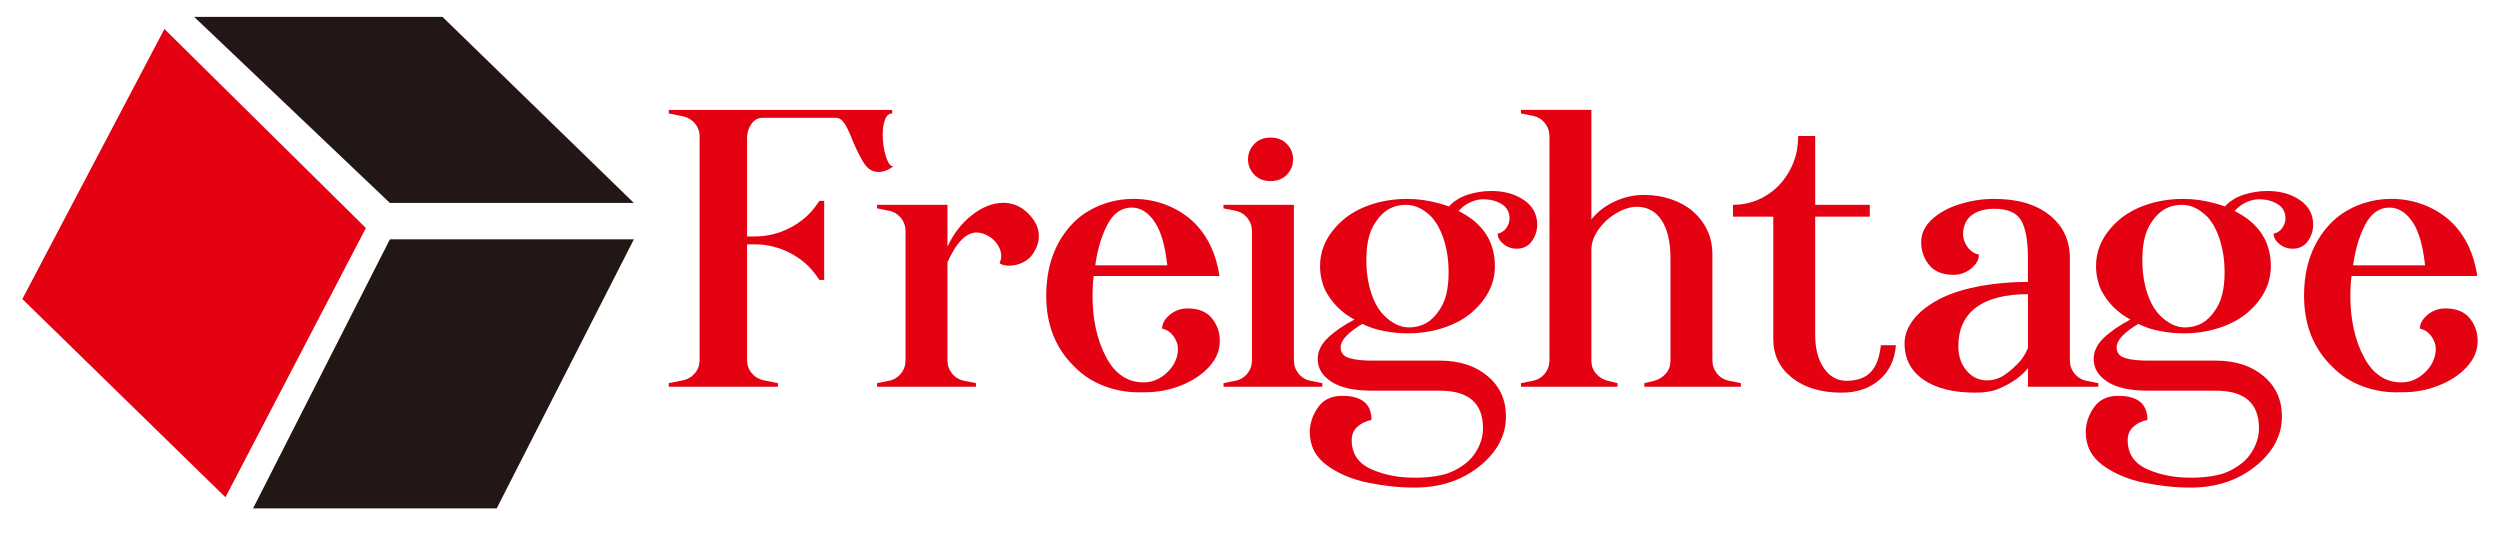 <?xml version="1.0" encoding="utf-8"?>
<!-- Generator: Adobe Illustrator 16.0.0, SVG Export Plug-In . SVG Version: 6.00 Build 0)  -->
<!DOCTYPE svg PUBLIC "-//W3C//DTD SVG 1.1//EN" "http://www.w3.org/Graphics/SVG/1.1/DTD/svg11.dtd">
<svg version="1.1" id="Layer_1" xmlns="http://www.w3.org/2000/svg" xmlns:xlink="http://www.w3.org/1999/xlink" x="0px" y="0px"
	 width="792px" height="169px" viewBox="0 0 792 169" enable-background="new 0 0 792 169" xml:space="preserve">
<polygon fill="#231715" points="61.492,5.336 140.165,5.336 200.806,64.293 123.514,64.293 "/>
<polygon fill="#231715" points="123.514,75.827 200.806,75.827 157.352,161.057 80.172,161.057 "/>
<polygon fill="#E40112" points="52.09,9.182 115.909,72.24 71.418,157.533 7.074,94.73 "/>
<g>
	<path fill="#E40112" d="M280.395,37.822c-0.5,1.254-0.75,2.881-0.75,4.886c0,2.424,0.333,4.698,1.001,6.829
		c0.667,2.13,1.46,3.195,2.379,3.195c-1.671,1.172-3.214,1.753-4.636,1.753c-1.837,0-3.318-0.812-4.445-2.444
		c-1.129-1.627-2.402-4.112-3.822-7.453c-0.92-2.422-1.775-4.239-2.569-5.448c-0.793-1.211-1.69-1.818-2.693-1.818h-23.303
		c-1.419,0-2.588,0.646-3.508,1.941c-0.918,1.295-1.377,2.779-1.377,4.449v31.194h2.504c3.841,0,7.519-0.895,11.028-2.695
		c3.505-1.792,6.346-4.236,8.517-7.33l0.877-1.252h1.503v25.059h-1.503l-0.877-1.254c-2.171-3.086-5.012-5.534-8.517-7.33
		c-3.509-1.795-7.187-2.694-11.028-2.694h-2.504v36.582c0,1.671,0.501,3.093,1.504,4.26c1,1.17,2.295,1.923,3.883,2.258l4.383,0.874
		v1.128h-34.577v-1.128l4.386-0.874c1.585-0.335,2.88-1.088,3.883-2.258c1.002-1.167,1.502-2.588,1.502-4.26V43.338
		c0-1.672-0.5-3.091-1.502-4.262c-1.003-1.17-2.298-1.922-3.883-2.256l-4.386-0.875v-1.127h70.785v1.127
		C281.647,35.944,280.895,36.568,280.395,37.822"/>
	<path fill="#E40112" d="M327.596,69.895c1.003,1.503,1.503,3.132,1.503,4.885c0,1.923-0.627,3.802-1.88,5.639
		c-0.75,1.168-1.837,2.089-3.256,2.758c-1.422,0.669-2.841,0.999-4.259,0.999c-1.253,0-2.257-0.248-3.007-0.751
		c0.333-1.002,0.502-1.753,0.502-2.254c0-1.169-0.358-2.335-1.066-3.507c-0.711-1.17-1.649-2.088-2.819-2.757
		c-1.337-0.833-2.63-1.25-3.883-1.25c-3.343,0-6.433,3.13-9.272,9.393v31.07c0,1.589,0.48,2.989,1.441,4.196
		c0.958,1.211,2.234,1.988,3.821,2.318l3.757,0.75v1.131H277.86v-1.131l3.759-0.75c1.584-0.33,2.858-1.107,3.819-2.318
		c0.96-1.207,1.439-2.607,1.439-4.196V73.278c0-1.587-0.479-2.988-1.439-4.197c-0.961-1.209-2.235-1.981-3.819-2.319l-3.759-0.753
		v-1.127h22.299v13.281c1.922-4.175,4.53-7.537,7.831-10.084c3.299-2.547,6.577-3.823,9.834-3.823c2.256,0,4.301,0.626,6.14,1.88
		C325.382,67.139,326.593,68.393,327.596,69.895"/>
	<path fill="#E40112" d="M383.943,100.841c1.669,2.087,2.504,4.468,2.504,7.14c0,3.006-1.149,5.762-3.445,8.271
		c-2.297,2.504-5.324,4.49-9.084,5.949c-3.756,1.462-7.726,2.149-11.899,2.065c-4.178,0.17-8.167-0.459-11.965-1.877
		c-3.803-1.418-6.997-3.467-9.583-6.139c-6.016-5.764-9.022-13.279-9.022-22.551c0-9.436,2.799-17.081,8.395-22.928
		c2.336-2.419,5.199-4.321,8.583-5.697c3.382-1.381,6.953-2.069,10.71-2.069c3.759,0,7.329,0.688,10.713,2.069
		c3.38,1.376,6.283,3.278,8.704,5.697c4.176,4.259,6.766,9.816,7.769,16.665h-39.838c-0.253,2.002-0.376,4.054-0.376,6.139
		c0,7.603,1.419,14.094,4.26,19.48c2.838,5.387,6.807,8.082,11.901,8.082c2.839,0,5.365-1.086,7.582-3.259
		c2.21-2.169,3.319-4.632,3.319-7.39c0-1.336-0.461-2.65-1.378-3.948c-0.921-1.293-2.131-2.108-3.633-2.444
		c0-1.582,0.813-3.046,2.442-4.382s3.487-2.005,5.575-2.005C379.684,97.707,382.272,98.752,383.943,100.841 M350.806,71.209
		c-1.879,3.634-3.153,7.915-3.821,12.841h22.803c-0.673-6.095-1.924-10.563-3.761-13.405c-2.088-3.257-4.594-4.884-7.516-4.884
		C355.253,65.762,352.685,67.579,350.806,71.209"/>
	<path fill="#E40112" d="M391.366,120.635c1.584-0.335,2.859-1.109,3.82-2.32c0.958-1.209,1.439-2.606,1.439-4.195V73.276
		c0-1.584-0.48-2.986-1.439-4.197c-0.961-1.209-2.236-1.982-3.82-2.317l-3.76-0.753v-1.127h22.3v49.236
		c0,1.589,0.478,2.987,1.438,4.196c0.96,1.211,2.233,1.984,3.822,2.319l3.758,0.751v1.125h-31.321v-1.125L391.366,120.635z
		 M407.716,55.298c-1.299,1.378-3.028,2.068-5.201,2.068s-3.901-0.69-5.196-2.068c-1.295-1.377-1.942-2.984-1.942-4.824
		c0-1.835,0.647-3.443,1.942-4.821c1.295-1.379,3.023-2.068,5.196-2.068c2.174,0,3.902,0.689,5.201,2.068
		c1.292,1.378,1.94,2.986,1.94,4.821C409.656,52.314,409.008,53.921,407.716,55.298"/>
	<path fill="#E40112" d="M482.787,63.38c2.797,1.921,4.199,4.509,4.199,7.767c0,1.923-0.566,3.676-1.693,5.262
		c-1.129,1.588-2.738,2.38-4.823,2.38c-1.587,0-2.985-0.5-4.195-1.5c-1.215-1.002-1.815-2.088-1.815-3.259
		c1.168-0.25,2.085-0.854,2.756-1.818c0.669-0.959,1-1.983,1-3.068c0-1.921-0.813-3.403-2.439-4.449
		c-1.629-1.042-3.612-1.564-5.95-1.564c-1.336,0-2.716,0.333-4.133,1.001c-1.424,0.67-2.593,1.546-3.509,2.631h-0.254
		c7.769,3.842,11.651,9.691,11.651,17.54c0,5.763-2.633,10.817-7.891,15.159c-2.428,1.922-5.35,3.427-8.771,4.509
		c-3.429,1.088-7.102,1.633-11.027,1.633c-2.505,0-5.028-0.254-7.577-0.756c-2.547-0.5-4.78-1.252-6.702-2.254
		c-4.597,2.756-6.893,5.221-6.893,7.393c0,1.754,0.897,2.902,2.692,3.447c1.796,0.543,4.198,0.812,7.207,0.812h21.548
		c6.178,0,11.212,1.632,15.096,4.888c3.882,3.258,5.823,7.518,5.823,12.779c0,6.094-2.837,11.398-8.519,15.908
		c-5.596,4.428-12.4,6.644-20.419,6.644c-4.849,0-9.797-0.524-14.849-1.567c-5.055-1.043-9.376-2.879-12.968-5.513
		c-3.589-2.631-5.386-6.118-5.386-10.462c0-2.755,0.854-5.365,2.565-7.83c1.712-2.464,4.279-3.693,7.706-3.693
		c6.181,0,9.271,2.545,9.271,7.64c-1.755,0.337-3.239,1.046-4.45,2.132c-1.211,1.082-1.814,2.504-1.814,4.26
		c0,4.26,2.022,7.307,6.074,9.146c4.051,1.836,8.665,2.759,13.848,2.759c3.339,0,6.241-0.294,8.705-0.88
		c2.465-0.585,4.78-1.671,6.952-3.258c1.835-1.335,3.299-3.048,4.387-5.136c1.085-2.088,1.629-4.219,1.629-6.39
		c0-7.937-4.555-11.903-13.654-11.903h-21.548c-5.6,0-9.858-0.938-12.78-2.816c-2.923-1.878-4.386-4.277-4.386-7.203
		c0-2.42,1.063-4.654,3.196-6.702c2.129-2.048,4.946-3.987,8.454-5.825c-4.011-2.088-7.099-5.179-9.271-9.271
		c-1.087-2.424-1.631-4.969-1.631-7.642c0-5.763,2.631-10.814,7.895-15.158c2.423-1.921,5.347-3.423,8.771-4.511
		c3.425-1.085,7.098-1.629,11.021-1.629c3.091,0,6.224,0.421,9.396,1.252c1.335,0.335,2.588,0.712,3.761,1.127
		c1.502-1.668,3.464-2.9,5.886-3.694c2.425-0.793,4.93-1.191,7.52-1.191C476.542,60.498,479.99,61.461,482.787,63.38
		 M455.915,98.333c2.007-2.756,3.005-6.765,3.005-12.026c0-3.758-0.499-7.203-1.501-10.334c-1.003-3.13-2.341-5.576-4.011-7.328
		c-2.504-2.506-5.18-3.758-8.019-3.758c-4.009,0-7.185,1.796-9.521,5.385c-2.006,2.759-3.009,6.766-3.009,12.03
		c0,3.842,0.502,7.311,1.505,10.396c1.001,3.092,2.382,5.517,4.132,7.27c2.508,2.506,5.139,3.756,7.896,3.756
		C450.401,103.721,453.575,101.926,455.915,98.333"/>
	<path fill="#E40112" d="M551.503,121.384v1.128h-30.568v-1.128l3.135-0.75c1.504-0.417,2.734-1.19,3.691-2.319
		c0.96-1.127,1.441-2.481,1.441-4.071V81.796c0-5.178-0.94-9.187-2.817-12.028c-1.881-2.836-4.492-4.259-7.831-4.259
		c-2.004,0-4.155,0.671-6.452,2.006c-2.298,1.336-4.195,3.07-5.695,5.2c-1.51,2.13-2.261,4.321-2.261,6.575v34.953
		c0,1.589,0.48,2.944,1.441,4.073s2.194,1.899,3.696,2.317l3.132,0.75v1.13h-30.567v-1.13l3.756-0.75
		c1.589-0.333,2.861-1.106,3.822-2.317c0.96-1.211,1.441-2.606,1.441-4.197v-70.91c0-1.586-0.481-2.984-1.441-4.197
		c-0.961-1.209-2.233-1.984-3.822-2.317l-3.756-0.75v-1.129h22.299v34.703c1.839-2.337,4.261-4.217,7.269-5.635
		c3.005-1.421,6.138-2.129,9.396-2.129c3.089,0,5.97,0.458,8.644,1.375c2.674,0.92,4.929,2.172,6.766,3.759
		c4.177,3.676,6.268,8.227,6.268,13.656v33.574c0,1.591,0.479,2.986,1.438,4.197c0.962,1.211,2.235,1.983,3.822,2.317
		L551.503,121.384z"/>
	<path fill="#E40112" d="M592.343,64.882v3.762h-17.291v37.458c0,4.344,0.919,7.852,2.758,10.521c1.837,2.674,4.219,4.01,7.144,4.01
		c3.339,0,5.888-0.896,7.641-2.695c1.756-1.793,2.838-4.652,3.259-8.58h4.764c-0.336,4.595-2.069,8.248-5.199,10.963
		c-3.135,2.713-7.123,4.07-11.968,4.07c-6.515,0-11.756-1.563-15.723-4.699c-3.969-3.131-5.951-7.202-5.951-12.215V68.644h-12.774
		v-3.762c3.756,0,7.2-0.938,10.333-2.818c3.134-1.878,5.639-4.488,7.518-7.829c1.881-3.341,2.817-7.057,2.817-11.15h5.387v21.797
		H592.343z"/>
	<path fill="#E40112" d="M664.75,121.387v1.125h-22.297v-5.889c-2.006,2.506-4.883,4.596-8.646,6.266
		c-2.091,1.002-4.761,1.502-8.017,1.502c-7.018,0-12.509-1.379-16.475-4.135c-3.967-2.754-5.952-6.596-5.952-11.527
		c0-2.418,0.835-4.776,2.506-7.078c1.67-2.295,4.09-4.361,7.266-6.199c3.423-2.003,7.726-3.526,12.906-4.573
		c5.174-1.043,10.647-1.565,16.409-1.565v-7.518c0-5.596-0.729-9.604-2.192-12.028c-1.462-2.418-4.282-3.63-8.458-3.63
		c-3.004,0-5.407,0.688-7.2,2.066c-1.797,1.376-2.694,3.405-2.694,6.077c0,1.334,0.461,2.652,1.381,3.946
		c0.919,1.296,2.128,2.108,3.634,2.444c0,1.585-0.817,3.05-2.444,4.383c-1.628,1.338-3.485,2.008-5.573,2.008
		c-3.51,0-6.101-1.045-7.768-3.136c-1.673-2.087-2.507-4.467-2.507-7.139c0-2.758,1.126-5.178,3.382-7.269
		c2.256-2.085,5.178-3.694,8.772-4.823c3.587-1.127,7.265-1.689,11.02-1.689c7.354,0,13.177,1.711,17.481,5.135
		c4.296,3.425,6.45,7.976,6.45,13.655v32.322c0,1.589,0.479,2.986,1.44,4.195c0.958,1.211,2.229,1.985,3.818,2.319L664.75,121.387z
		 M642.453,93.195c-7.182,0-12.651,1.402-16.409,4.197c-3.76,2.799-5.639,6.912-5.639,12.342c0,3.09,0.876,5.658,2.628,7.705
		c1.757,2.047,3.888,3.068,6.393,3.068c1.835,0,3.484-0.438,4.947-1.314s3.027-2.148,4.696-3.819
		c1.506-1.506,2.633-3.217,3.384-5.14V93.195z"/>
	<path fill="#E40112" d="M728.609,63.38c2.799,1.921,4.195,4.509,4.195,7.767c0,1.923-0.563,3.676-1.687,5.262
		c-1.13,1.588-2.738,2.38-4.825,2.38c-1.589,0-2.989-0.5-4.195-1.5c-1.216-1.002-1.816-2.088-1.816-3.259
		c1.167-0.25,2.087-0.854,2.754-1.818c0.667-0.959,1.003-1.983,1.003-3.068c0-1.921-0.813-3.403-2.44-4.449
		c-1.631-1.042-3.612-1.564-5.953-1.564c-1.335,0-2.717,0.333-4.133,1.001c-1.423,0.67-2.591,1.546-3.508,2.631h-0.25
		c7.768,3.842,11.647,9.691,11.647,17.54c0,5.763-2.631,10.817-7.892,15.159c-2.423,1.922-5.346,3.427-8.771,4.509
		c-3.425,1.088-7.099,1.633-11.023,1.633c-2.506,0-5.032-0.254-7.578-0.756c-2.55-0.5-4.784-1.252-6.704-2.254
		c-4.593,2.756-6.889,5.221-6.889,7.393c0,1.754,0.897,2.902,2.693,3.447c1.792,0.543,4.193,0.812,7.203,0.812h21.549
		c6.18,0,11.213,1.632,15.097,4.888c3.883,3.258,5.823,7.518,5.823,12.779c0,6.094-2.84,11.398-8.521,15.908
		c-5.596,4.428-12.398,6.644-20.421,6.644c-4.842,0-9.792-0.524-14.846-1.567c-5.051-1.043-9.375-2.879-12.964-5.513
		c-3.594-2.631-5.389-6.118-5.389-10.462c0-2.755,0.856-5.365,2.568-7.83c1.711-2.464,4.276-3.693,7.702-3.693
		c6.182,0,9.271,2.545,9.271,7.64c-1.753,0.337-3.233,1.046-4.444,2.132c-1.213,1.082-1.815,2.504-1.815,4.26
		c0,4.26,2.022,7.307,6.072,9.146c4.052,1.836,8.666,2.759,13.844,2.759c3.342,0,6.244-0.294,8.709-0.88
		c2.464-0.585,4.779-1.671,6.951-3.258c1.84-1.335,3.298-3.048,4.387-5.136c1.084-2.088,1.628-4.219,1.628-6.39
		c0-7.937-4.553-11.903-13.652-11.903H680.44c-5.599,0-9.857-0.938-12.78-2.816c-2.923-1.878-4.382-4.277-4.382-7.203
		c0-2.42,1.063-4.654,3.19-6.702c2.133-2.048,4.949-3.987,8.456-5.825c-4.009-2.088-7.097-5.179-9.27-9.271
		c-1.087-2.424-1.63-4.969-1.63-7.642c0-5.763,2.633-10.814,7.894-15.158c2.42-1.921,5.346-3.423,8.771-4.511
		c3.422-1.085,7.099-1.629,11.022-1.629c3.09,0,6.22,0.421,9.396,1.252c1.334,0.335,2.587,0.712,3.757,1.127
		c1.506-1.668,3.466-2.9,5.891-3.694c2.422-0.793,4.926-1.191,7.515-1.191C722.368,60.498,725.813,61.461,728.609,63.38
		 M701.739,98.333c2.003-2.756,3.008-6.765,3.008-12.026c0-3.758-0.502-7.203-1.505-10.334c-1.003-3.13-2.34-5.576-4.007-7.328
		c-2.511-2.506-5.185-3.758-8.021-3.758c-4.009,0-7.183,1.796-9.521,5.385c-2.006,2.759-3.004,6.766-3.004,12.03
		c0,3.842,0.497,7.311,1.502,10.396c1.002,3.092,2.381,5.517,4.133,7.27c2.506,2.506,5.136,3.756,7.896,3.756
		C696.227,103.721,699.398,101.926,701.739,98.333"/>
	<path fill="#E40112" d="M782.421,100.841c1.668,2.087,2.506,4.468,2.506,7.14c0,3.006-1.146,5.762-3.448,8.271
		c-2.297,2.504-5.322,4.49-9.081,5.949c-3.758,1.462-7.727,2.149-11.901,2.065c-4.174,0.17-8.164-0.459-11.964-1.877
		c-3.799-1.418-6.997-3.467-9.584-6.139c-6.017-5.764-9.021-13.279-9.021-22.551c0-9.436,2.799-17.081,8.395-22.928
		c2.338-2.419,5.2-4.321,8.584-5.697c3.38-1.381,6.951-2.069,10.711-2.069c3.757,0,7.329,0.688,10.71,2.069
		c3.382,1.376,6.284,3.278,8.706,5.697c4.179,4.259,6.769,9.816,7.771,16.665H744.96c-0.249,2.002-0.374,4.054-0.374,6.139
		c0,7.603,1.42,14.094,4.26,19.48c2.838,5.387,6.81,8.082,11.903,8.082c2.837,0,5.363-1.086,7.577-3.259
		c2.212-2.169,3.321-4.632,3.321-7.39c0-1.336-0.46-2.65-1.382-3.948c-0.917-1.293-2.129-2.108-3.634-2.444
		c0-1.582,0.816-3.046,2.445-4.382s3.485-2.005,5.574-2.005C778.163,97.707,780.747,98.752,782.421,100.841 M749.283,71.209
		c-1.88,3.634-3.153,7.915-3.821,12.841h22.801c-0.669-6.095-1.923-10.563-3.757-13.405c-2.09-3.257-4.596-4.884-7.521-4.884
		C753.732,65.762,751.162,67.579,749.283,71.209"/>
</g>
</svg>
